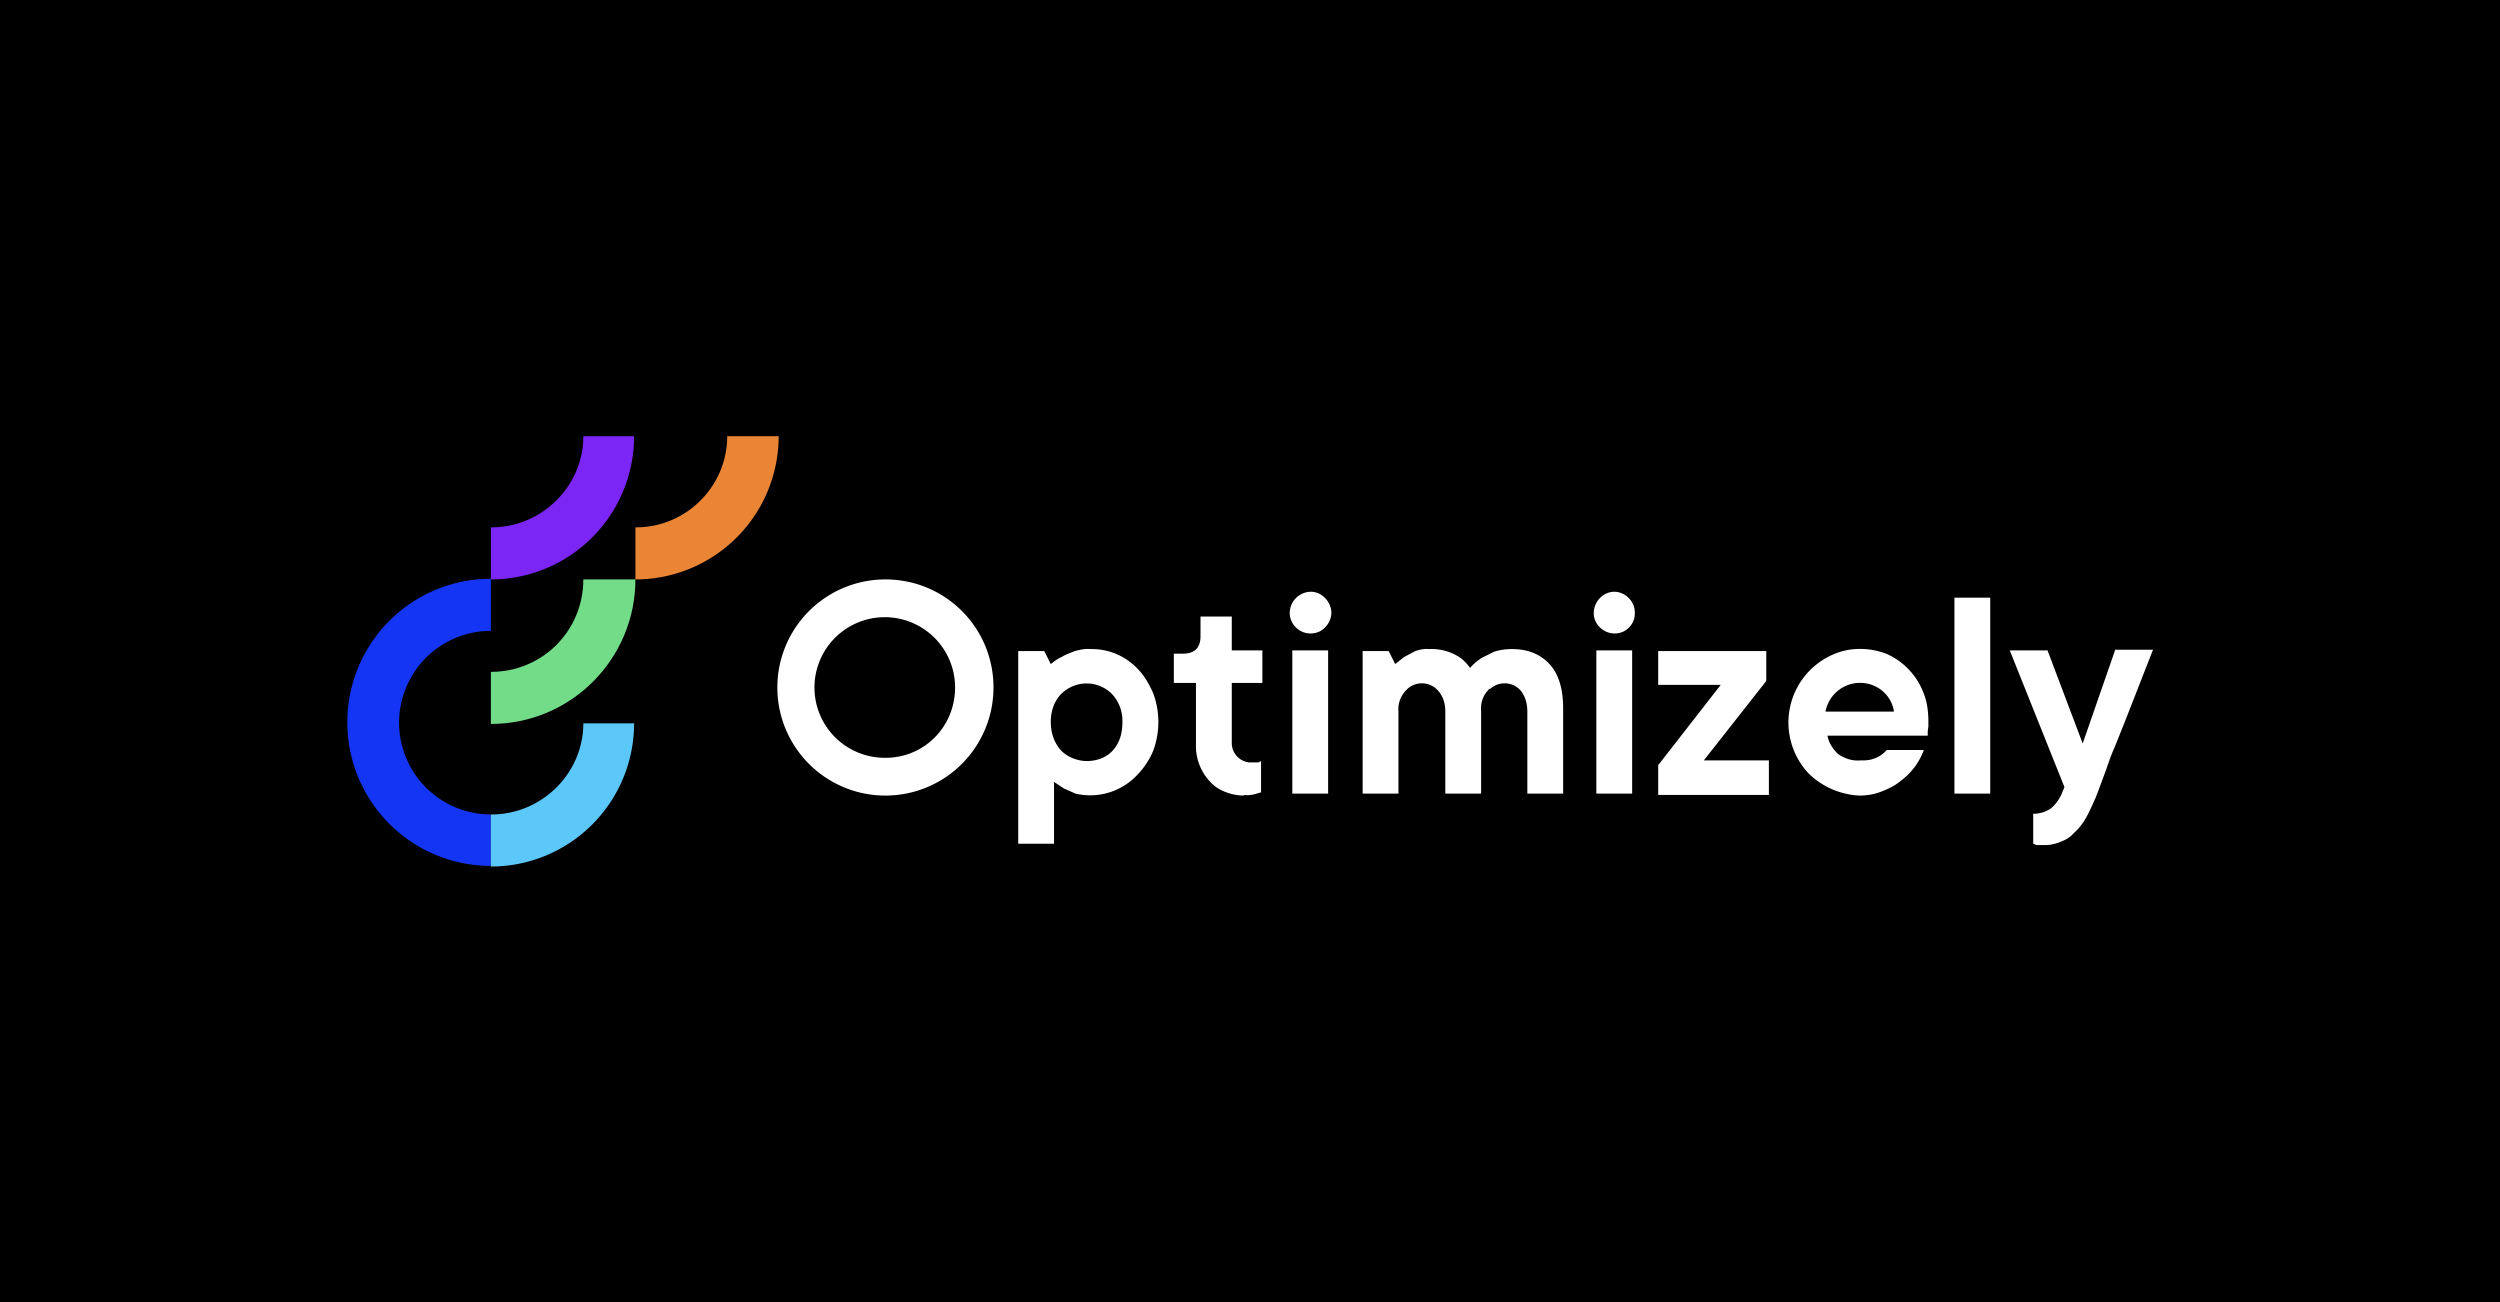 <svg xmlns="http://www.w3.org/2000/svg" viewBox="0 0 384 200"><path d="M0 0h384v200H0z"/><g data-name="logo full color"><path d="M75.4 103.2v8c12.3 0 22.2-10 22.2-22.2h-8c0 7.9-6.3 14.2-14.2 14.2Z" fill="#72dc89"/><path d="M75.4 125.1a14.1 14.1 0 1 1 0-28.2v-8a22 22 0 1 0 0 44.1v-7.9Z" fill="#1436f4"/><path d="M75.4 125.1v8a22 22 0 0 0 22-22h-7.8c0 7.7-6.4 14-14.1 14Z" fill="#5cc8f9"/><path d="M75.4 81v8a22 22 0 0 0 22-22h-7.8c0 7.7-6.4 14-14.1 14Z" fill="#7b26f4"/><path d="M97.6 81v8a22 22 0 0 0 22-22h-7.9c0 7.7-6.3 14-14 14Z" fill="#eb8536"/><path d="M156.4 100h4l1 2c.5-.4 1-.8 1.7-1.1.6-.4 1.3-.6 2-.9.8-.2 1.6-.4 2.5-.3a9.6 9.6 0 0 1 7.2 3.1c1 1 1.7 2.3 2.3 3.6 1.1 2.9 1.1 6.1 0 9a12 12 0 0 1-2.3 3.5 9.9 9.9 0 0 1-9.6 3l-1.8-.8-1.5-1v9.5h-5.5V99.9Zm10.5 16.9c1.5 0 3-.5 4-1.6s1.5-2.5 1.5-4.4a6 6 0 0 0-1.6-4.3 5.5 5.5 0 0 0-7.8 0c-1 1-1.6 2.5-1.6 4.3s.6 3.3 1.6 4.4c1 1 2.5 1.6 4 1.6ZM191.1 122.2c-1 0-2-.2-3-.6a6 6 0 0 1-2.3-1.6 8 8 0 0 1-2.1-5.7v-9.4h-3.4v-4.5h1.4c1.8 0 2.7-.9 2.7-2.7v-3h4.8v5.2h4.7v5h-4.7v9.2a3 3 0 0 0 2.6 3h1.5l.4-.2v4.8l-.7.2c-.6.2-1.3.3-2 .2ZM201.4 97.3a3.2 3.2 0 0 1-3.3-3.1c0-1.8 1.4-3.2 3.1-3.3s3.2 1.4 3.3 3.1c0 .9-.3 1.7-1 2.4a3 3 0 0 1-2.1.9Zm-2.9 2.6h5.5v22h-5.5v-22ZM209.3 100h4l1 2 1.4-1.1 1.7-.9c.6-.2 1.4-.4 2.1-.3a7.9 7.9 0 0 1 4.9 1.4c.5.4 1 .9 1.4 1.5.5-.6 1-1 1.7-1.5l2-1c1-.3 1.8-.4 2.7-.4 2.4 0 4.3.7 5.8 2.3 1.4 1.5 2.1 3.8 2.1 6.8v13.1h-5.5v-12.6c0-1.2-.3-2.3-1-3.2a3.3 3.3 0 0 0-4.7-.3c-.2 0-.3.2-.4.3-.8.9-1.1 2-1 3.2v12.6H222v-12.6c0-1.2-.3-2.3-1.1-3.2a3.3 3.3 0 0 0-4.7-.3l-.3.3c-.8.9-1.2 2-1.1 3.2v12.6h-5.5v-22ZM248 97.3c-1.7 0-3.2-1.4-3.2-3.1s1.3-3.2 3-3.3 3.3 1.4 3.3 3.1a3 3 0 0 1-.9 2.4 3 3 0 0 1-2.1.9Zm-2.8 2.6h5.5v22h-5.5v-22ZM254.8 117.4l9.5-12.2h-9.6V100h16.6v4.6l-9.6 12.2h10v5.3h-17v-4.6ZM285.6 122.2a12 12 0 0 1-7.7-3.3 11.4 11.4 0 0 1 3.5-18.3c2.6-1.2 5.6-1.2 8.3-.2a10.7 10.7 0 0 1 5.7 5.9c.6 1.4.8 3 .8 4.6v.7l-.1.7v.7h-15.4c.2 1.1.8 2 1.6 2.8 1 .7 2.2 1.1 3.4 1 .7 0 1.3 0 1.9-.2a4.5 4.5 0 0 0 2.2-1.4h5.7a10.2 10.2 0 0 1-3.5 4.7c-.8.7-1.8 1.2-2.8 1.6-1.2.5-2.4.7-3.6.7Zm5.3-13c-.5-2.9-3.3-4.8-6.3-4.2a5.4 5.4 0 0 0-4.2 4.3h10.5ZM300.2 91.8h5.5v30.1h-5.5V91.8ZM314 129.8H312.8l-.5-.2V125c1 0 2-.3 2.8-.9.6-.5 1.1-1.2 1.5-2l.5-1.2-8.4-21h5.8l5.4 14.3 5-14.4h5.8l-4.3 11-1.6 4c-.6 1.3-1 2.6-1.4 3.7l-1 2.7-.5 1.3c-.5 1.1-1 2.3-1.6 3.3a9 9 0 0 1-1.8 2.2c-.5.6-1.2 1-2 1.3-.7.3-1.5.5-2.3.5ZM136 89a16.6 16.6 0 1 0 16.6 16.6c0-9.2-7.4-16.6-16.6-16.6Zm0 27.4a10.8 10.8 0 1 1 10.7-11v.2c0 6-4.7 10.8-10.7 10.8Z" fill="#fff"/></g></svg>